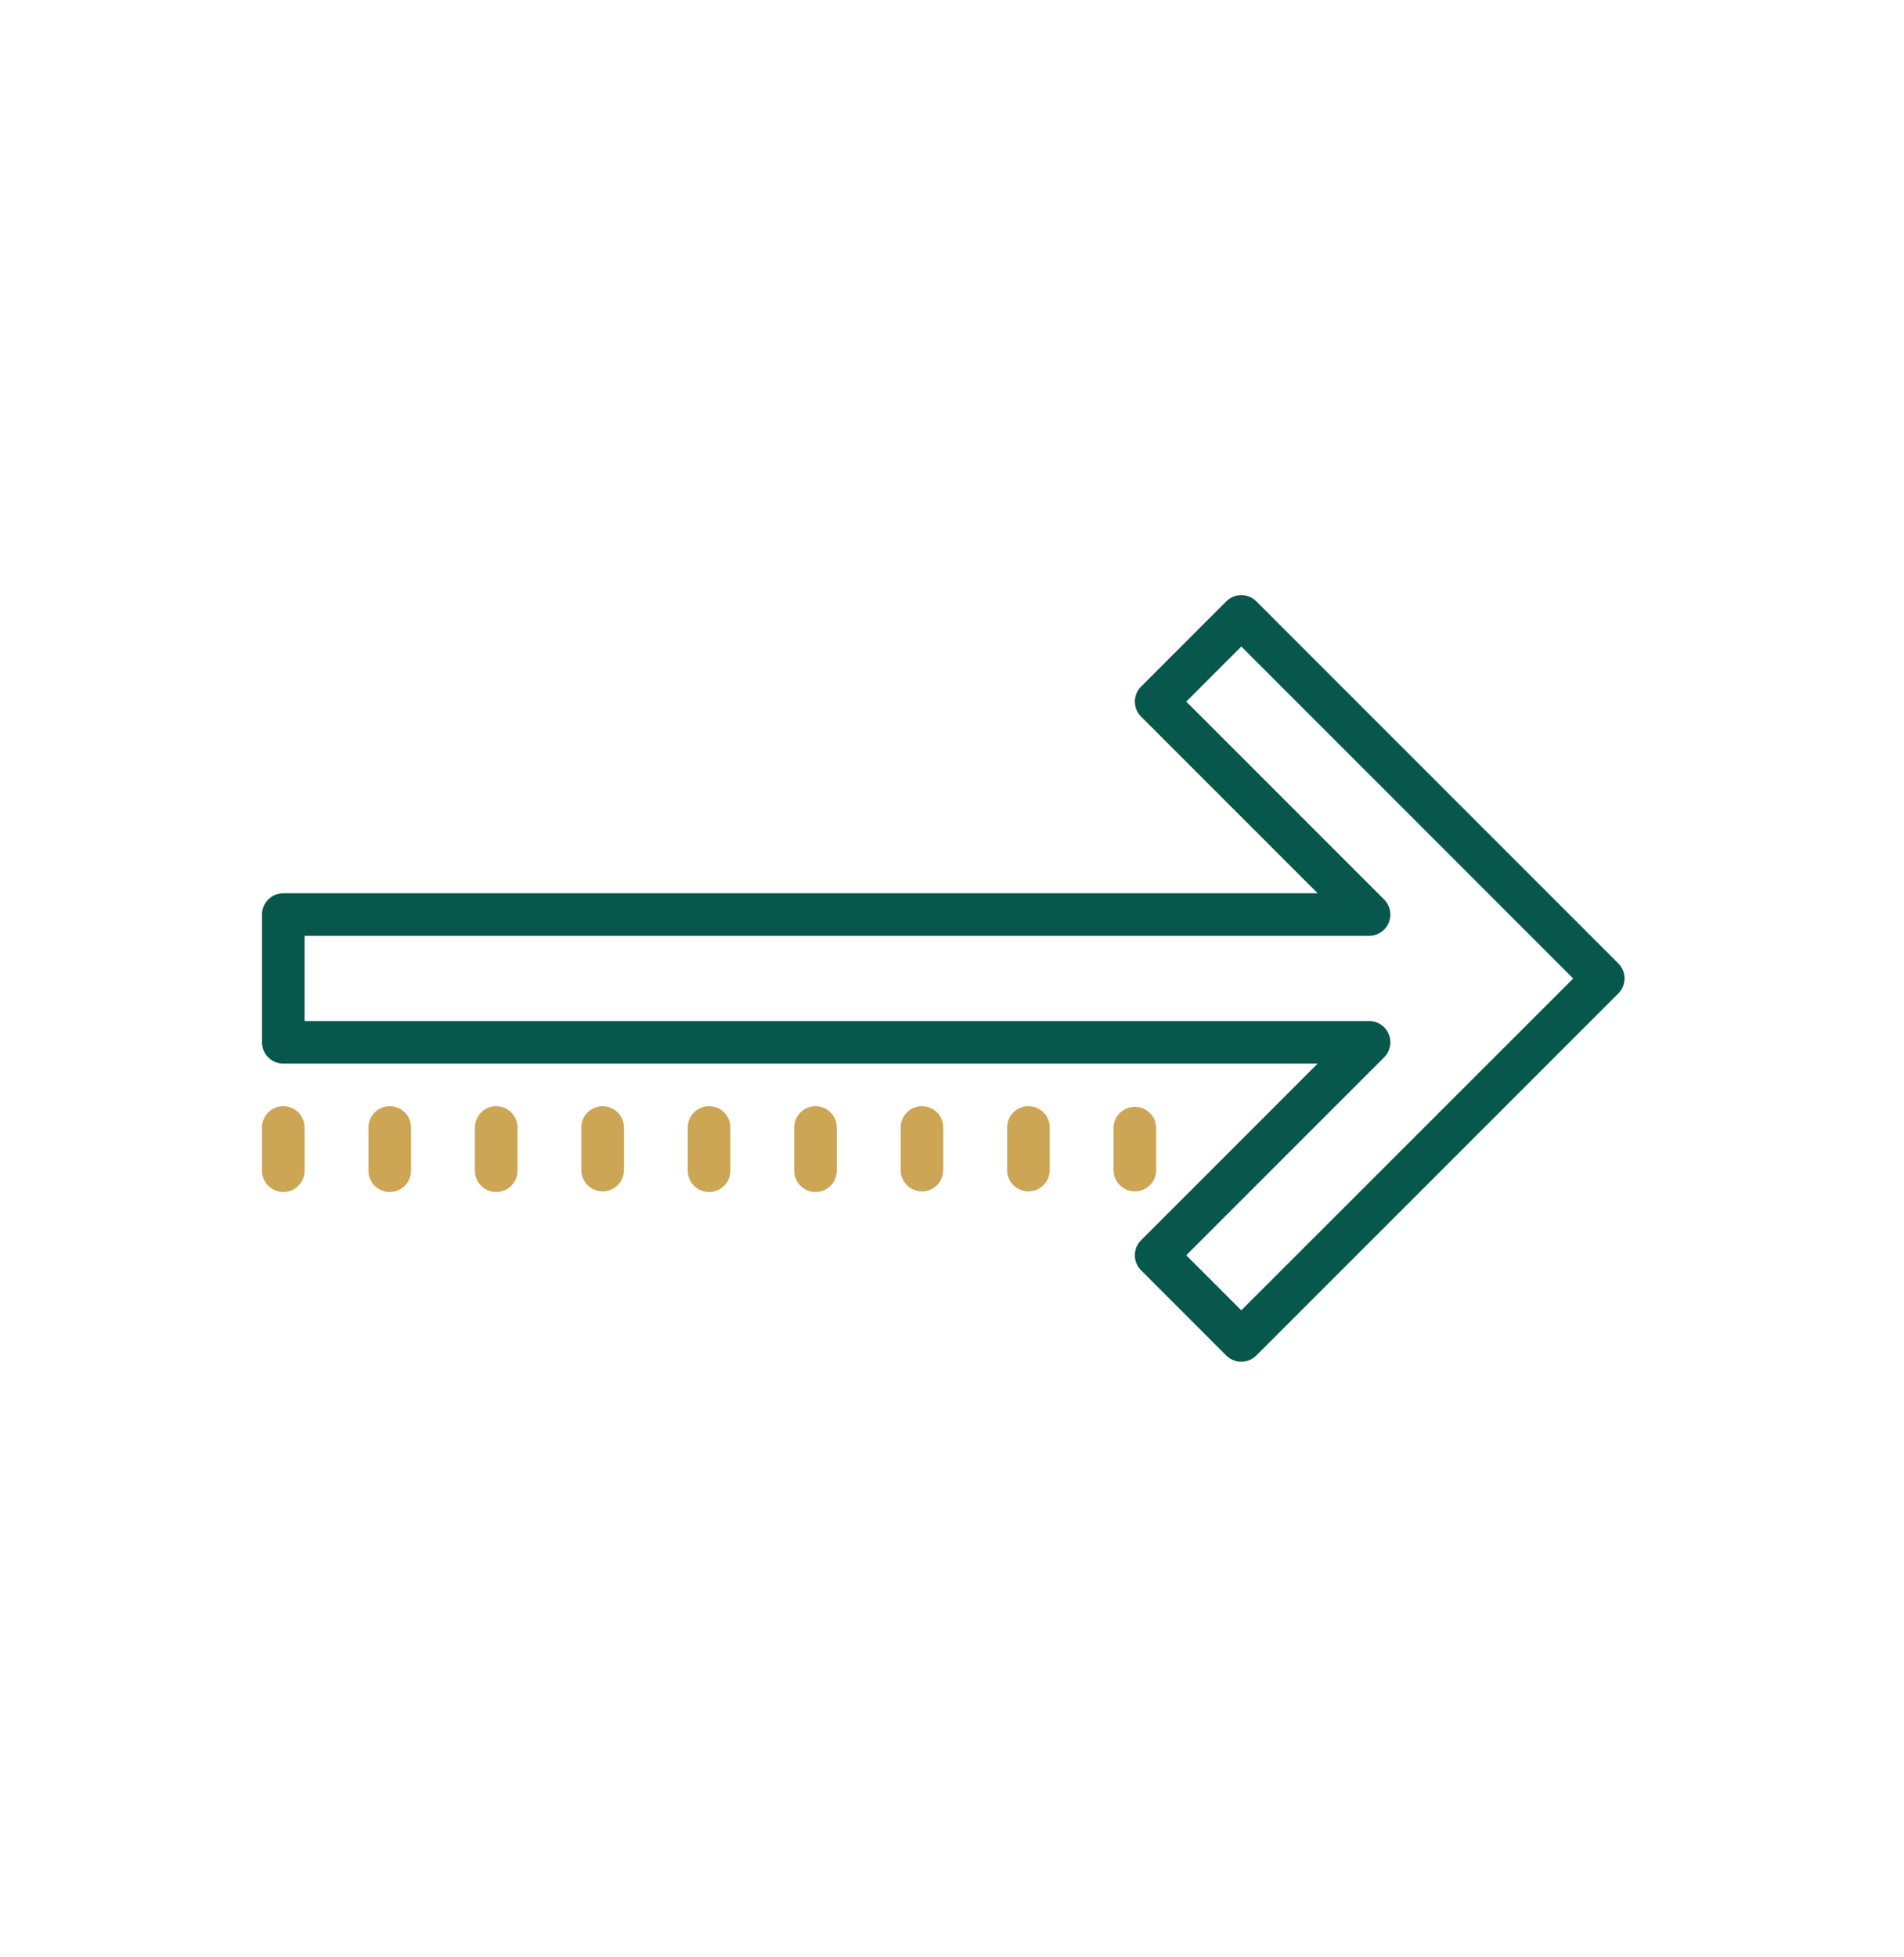 <svg xmlns="http://www.w3.org/2000/svg" xmlns:xlink="http://www.w3.org/1999/xlink" width="109" height="112" viewBox="0 0 109 112">
  <defs>
    <clipPath id="clip-path">
      <rect id="Rectangle_350" data-name="Rectangle 350" width="109" height="112" transform="translate(1351 3544)" fill="none"/>
    </clipPath>
  </defs>
  <g id="risk-appetite-icon" transform="translate(-1351 -3544)" clip-path="url(#clip-path)">
    <g id="risk-appetite-icon-2" data-name="risk-appetite-icon" transform="translate(1366 3564.063)">
      <path id="Path_7075" data-name="Path 7075" d="M77.643,35.076,56.924,14.357a1.217,1.217,0,0,0-1.723,0l-4.875,4.875a1.217,1.217,0,0,0,0,1.723L60.433,31.063H1.219A1.219,1.219,0,0,0,0,32.281v7.312a1.219,1.219,0,0,0,1.219,1.219H60.433L50.326,50.92a1.217,1.217,0,0,0,0,1.723L55.2,57.518a1.218,1.218,0,0,0,1.723,0L77.643,36.8A1.217,1.217,0,0,0,77.643,35.076ZM56.062,54.933l-3.152-3.152L64.237,40.455a1.218,1.218,0,0,0-.862-2.08H2.437V33.5H63.375a1.218,1.218,0,0,0,.862-2.08L52.911,20.094l3.152-3.152,19,19Z" transform="translate(0 0)" fill="#07574c"/>
      <path id="Path_7076" data-name="Path 7076" d="M43.875,38a1.219,1.219,0,0,0-1.219,1.219v2.438a1.219,1.219,0,0,0,2.438,0V39.219A1.219,1.219,0,0,0,43.875,38Zm7.312,3.656V39.219a1.219,1.219,0,0,0-2.437,0v2.438a1.219,1.219,0,0,0,2.438,0ZM37.781,38a1.219,1.219,0,0,0-1.219,1.219v2.438a1.219,1.219,0,0,0,2.438,0V39.219A1.219,1.219,0,0,0,37.781,38Zm-6.094,0a1.219,1.219,0,0,0-1.219,1.219v2.438a1.219,1.219,0,1,0,2.437,0V39.219A1.219,1.219,0,0,0,31.687,38Zm-6.094,0a1.219,1.219,0,0,0-1.219,1.219v2.438a1.219,1.219,0,1,0,2.437,0V39.219A1.219,1.219,0,0,0,25.594,38ZM19.5,38a1.219,1.219,0,0,0-1.219,1.219v2.438a1.219,1.219,0,0,0,2.438,0V39.219A1.219,1.219,0,0,0,19.5,38Zm-6.094,0a1.219,1.219,0,0,0-1.219,1.219v2.438a1.219,1.219,0,1,0,2.437,0V39.219A1.219,1.219,0,0,0,13.406,38ZM7.312,38a1.219,1.219,0,0,0-1.219,1.219v2.438a1.219,1.219,0,1,0,2.437,0V39.219A1.219,1.219,0,0,0,7.312,38ZM1.219,38A1.219,1.219,0,0,0,0,39.219v2.438a1.219,1.219,0,1,0,2.437,0V39.219A1.219,1.219,0,0,0,1.219,38Z" transform="translate(0 5.25)" fill="#cca555"/>
    </g>
  </g>
</svg>
